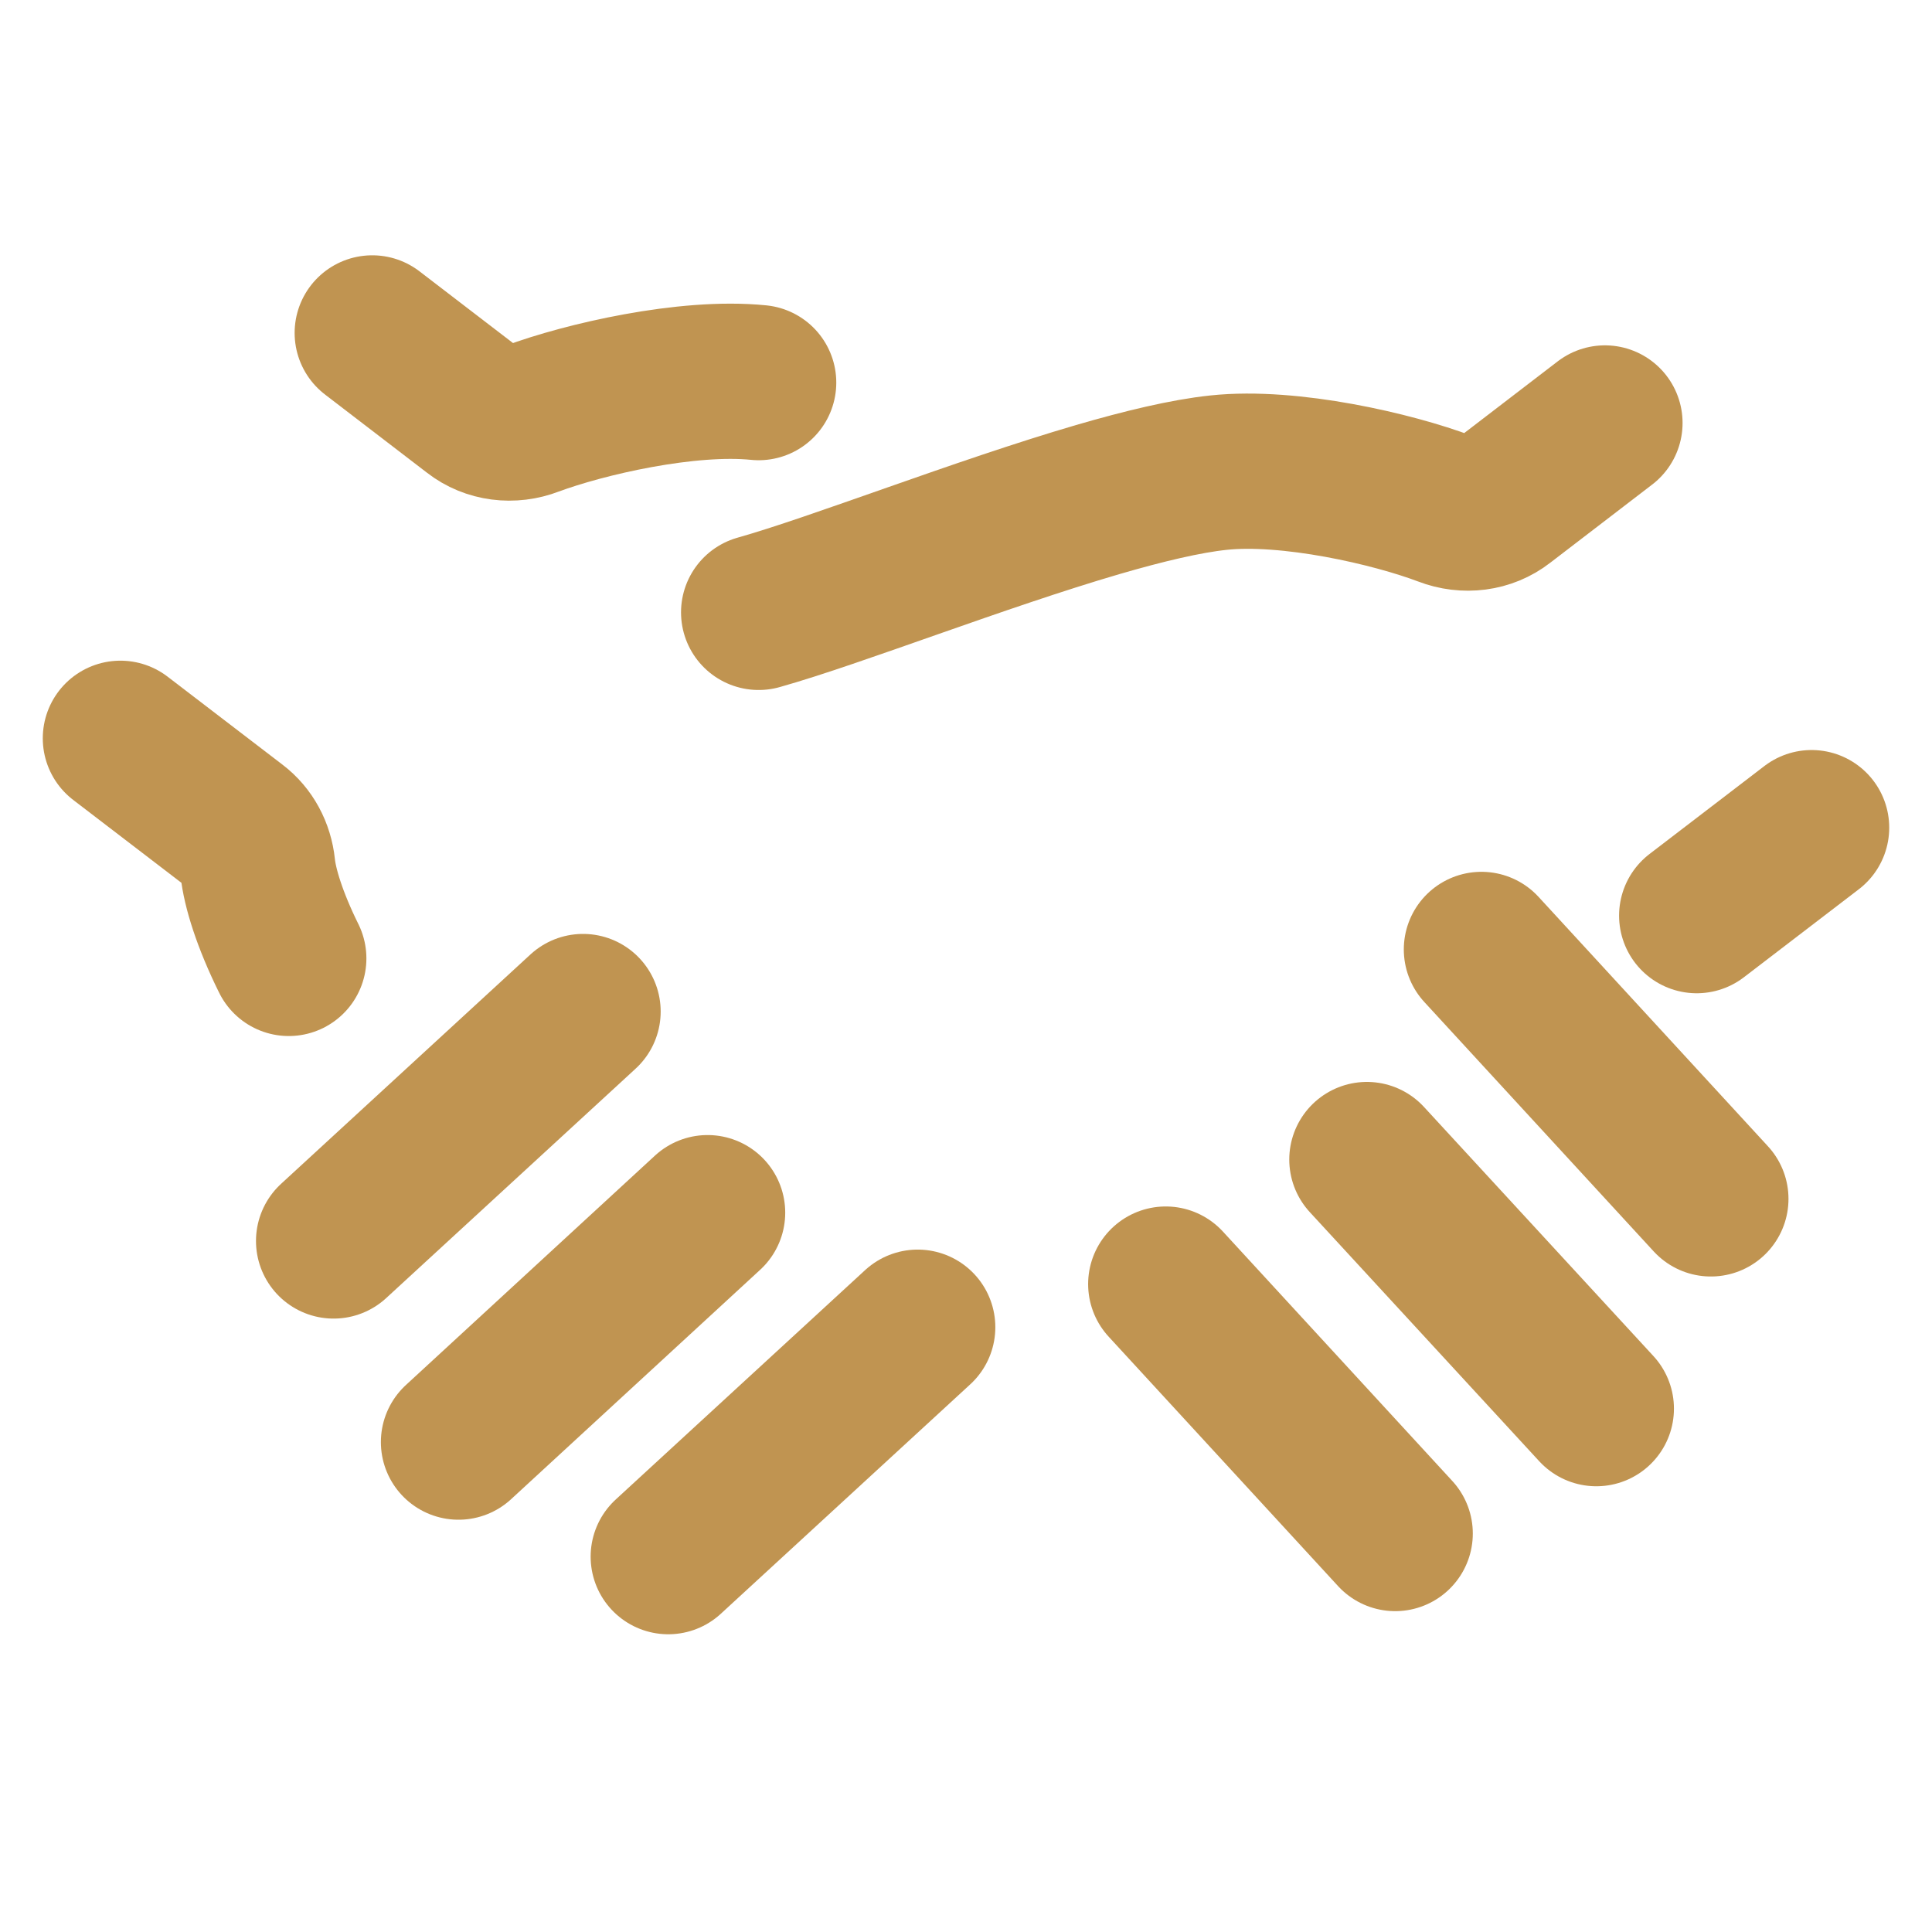 <?xml version="1.0" encoding="UTF-8"?>
<svg xmlns="http://www.w3.org/2000/svg" id="Layer_1" version="1.1" viewBox="0 0 56 56">
  <defs>
    <style>
      .st0 {
        fill: none;
        stroke: #c09451;
        stroke-linecap: round;
        stroke-linejoin: round;
        stroke-width: 4.5px;
      }
    </style>
  </defs>
  <line class="st0" x1="52.51" y1="23.99" x2="49.18" y2="26.54"></line>
  <path class="st0" d="M46.52,12.26l-2.96,2.27c-.46.36-1.09.44-1.66.22-1.53-.58-4.52-1.27-6.58-1.05-.95.1-2.16.39-3.5.78-3.42,1-7.59,2.64-9.83,3.27"></path>
  <path class="st0" d="M3.49,21.4l3.33,2.55c.37.28.6.71.65,1.19.06.59.35,1.53.9,2.64"></path>
  <path class="st0" d="M21.99,11.09c-2.06-.21-5.05.48-6.58,1.05-.57.22-1.2.14-1.66-.22l-2.96-2.27"></path>
  <line class="st0" x1="19.37" y1="45.12" x2="26.6" y2="38.47"></line>
  <line class="st0" x1="13.29" y1="41.8" x2="20.51" y2="35.15"></line>
  <line class="st0" x1="9.67" y1="35.97" x2="16.9" y2="29.32"></line>
  <line class="st0" x1="49.59" y1="34.75" x2="42.94" y2="27.52"></line>
  <line class="st0" x1="46.27" y1="40.83" x2="39.62" y2="33.61"></line>
  <line class="st0" x1="40.44" y1="44.45" x2="33.79" y2="37.22"></line>
</svg>
